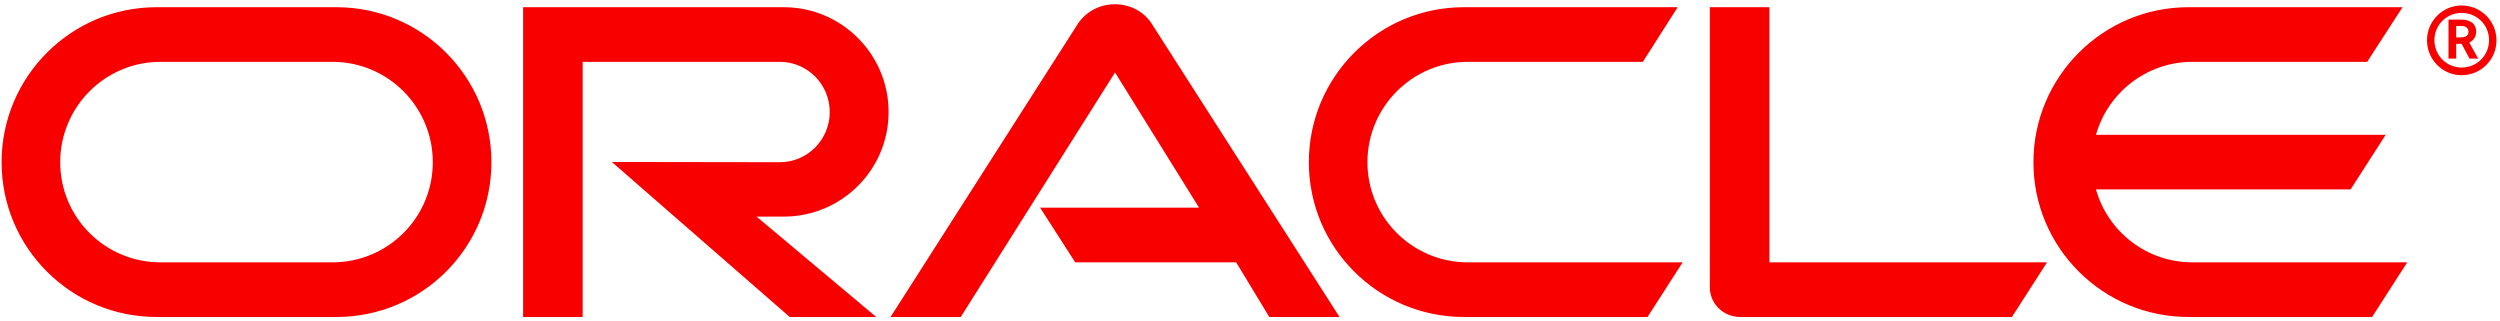 <?xml version="1.0" encoding="UTF-8"?>
<!-- <svg width="499px" height="64px" viewBox="0 0 499 64" version="1.1" xmlns="http://www.w3.org/2000/svg" xmlns:xlink="http://www.w3.org/1999/xlink"> -->
<svg viewBox="0 0 499 64" version="1.1" xmlns="http://www.w3.org/2000/svg" xmlns:xlink="http://www.w3.org/1999/xlink">
    <!-- Generator: Sketch 50.2 (55047) - http://www.bohemiancoding.com/sketch -->
    <title>Oracle</title>
    <desc>Created with Sketch.</desc>
    <defs></defs>
    <g id="Oracle" stroke="none" stroke-width="1" fill="none" fill-rule="evenodd">
        <g id="Oracle_logo" fill="#F80000" fill-rule="nonzero">
            <path d="M207.608,41.457 L239.336,41.457 L222.559,14.466 L191.768,63.267 L177.754,63.267 L215.207,4.646 C216.835,2.278 219.549,0.847 222.559,0.847 C225.47,0.847 228.184,2.228 229.763,4.547 L267.364,63.267 L253.35,63.267 L246.738,52.362 L214.614,52.362 L207.608,41.457 Z M353.173,52.362 L353.173,1.439 L341.281,1.439 L341.281,57.346 C341.281,58.876 341.874,60.356 343.009,61.491 C344.143,62.626 345.673,63.267 347.351,63.267 L401.58,63.267 L408.587,52.362 L353.173,52.362 Z M156.437,43.233 C167.984,43.233 177.36,33.907 177.36,22.361 C177.36,10.814 167.984,1.439 156.437,1.439 L104.414,1.439 L104.414,63.267 L116.301,63.267 L116.301,12.344 L155.648,12.344 C161.175,12.344 165.616,16.834 165.616,22.361 C165.616,27.887 161.175,32.378 155.648,32.378 L122.124,32.328 L157.622,63.267 L174.892,63.267 L151.01,43.233 L156.437,43.233 Z M31.236,63.267 C14.168,63.267 0.317,49.451 0.317,32.378 C0.317,15.304 14.168,1.439 31.236,1.439 L67.173,1.439 C84.247,1.439 98.088,15.304 98.088,32.378 C98.088,49.451 84.247,63.267 67.173,63.267 L31.236,63.267 Z M66.374,52.362 C77.432,52.362 86.388,43.431 86.388,32.378 C86.388,21.324 77.432,12.344 66.374,12.344 L32.03,12.344 C20.977,12.344 12.016,21.324 12.016,32.378 C12.016,43.431 20.977,52.362 32.03,52.362 L66.374,52.362 Z M292.184,63.267 C275.111,63.267 261.245,49.451 261.245,32.378 C261.245,15.304 275.111,1.439 292.184,1.439 L334.867,1.439 L327.909,12.344 L292.973,12.344 C281.92,12.344 272.94,21.324 272.94,32.378 C272.94,43.431 281.92,52.362 292.973,52.362 L335.853,52.362 L328.847,63.267 L292.184,63.267 Z M437.602,52.362 C428.473,52.362 420.726,46.243 418.357,37.805 L469.182,37.805 L476.189,26.9 L418.357,26.9 C420.726,18.512 428.473,12.344 437.602,12.344 L472.488,12.344 L479.544,1.439 L436.812,1.439 C419.739,1.439 405.873,15.304 405.873,32.378 C405.873,49.451 419.739,63.267 436.812,63.267 L473.475,63.267 L480.482,52.362 L437.602,52.362 Z" id="path16197"></path>
            <path d="M485.91,8.001 C485.91,4.991 488.327,2.574 491.338,2.574 C494.397,2.574 496.815,4.991 496.815,8.001 C496.815,11.061 494.397,13.479 491.338,13.479 C488.327,13.479 485.91,11.061 485.91,8.001 Z M491.338,15.008 C495.186,15.008 498.295,11.9 498.295,8.051 C498.295,4.202 495.186,1.093 491.338,1.093 C487.538,1.093 484.429,4.202 484.429,8.051 C484.429,11.9 487.538,15.008 491.338,15.008 Z M490.696,3.906 C491.782,3.906 492.226,3.955 492.719,4.153 C494.101,4.597 494.249,5.83 494.249,6.324 C494.249,6.422 494.249,6.669 494.15,6.965 C494.101,7.261 493.904,7.853 493.213,8.298 C493.114,8.347 493.065,8.396 492.867,8.495 L494.644,11.702 L492.917,11.702 L491.338,8.742 L490.252,8.742 L490.252,11.702 L488.722,11.702 L488.722,3.906 L490.696,3.906 Z M491.239,7.459 C491.732,7.409 492.226,7.409 492.522,6.965 C492.67,6.768 492.719,6.57 492.719,6.274 C492.719,5.88 492.472,5.534 492.127,5.337 C491.782,5.189 491.436,5.189 490.696,5.189 L490.252,5.189 L490.252,7.459 L491.239,7.459 Z" id="path16199"></path>
        </g>
    </g>
</svg>